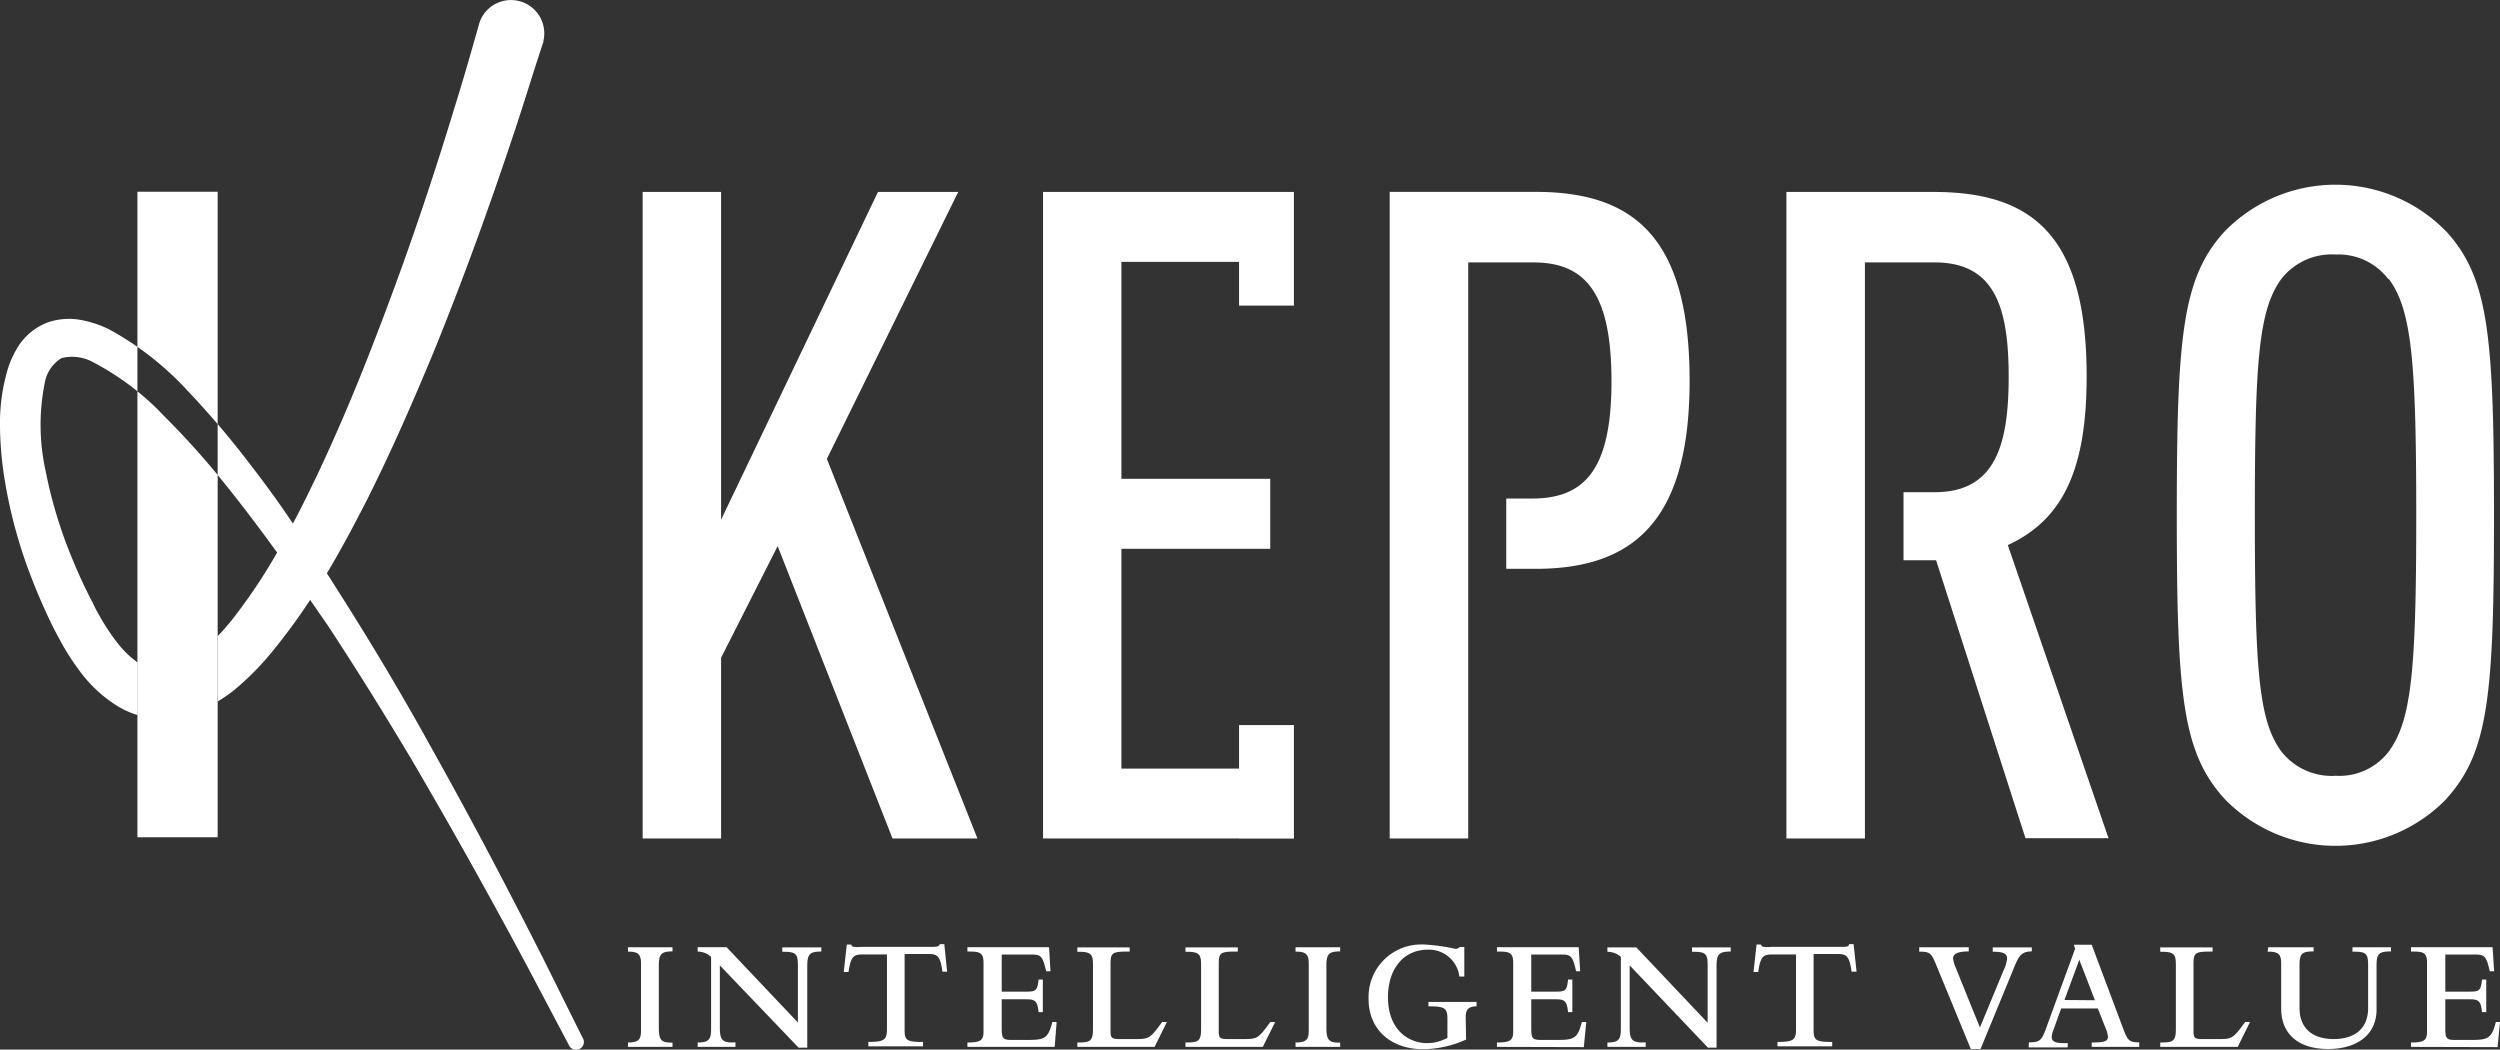 <svg xmlns="http://www.w3.org/2000/svg" width="320" height="134.35" viewBox="0 0 320 134.35"><rect x="0" y="0" width="320" height="134.35" fill="#333333" stroke="none"/><defs><style>.cls-1{fill:#fff;}</style></defs><title>hero</title><path class="cls-1" d="M17.59 24.54h10.27v82.63h-10.27zm115.92.03v82.75h25.09v.02h7.02v-14.53h-7.02v5.57h-15.06v-28.13h19.05v-8.96h-19.05v-27.77h15.06v5.6h7.02v-14.55h-32.11zm-19.27 82.75l-14.7-37.42-7.24 14.29v23.13h-10.04v-82.75h10.04v41.95l20.08-41.95h10.27l-16.81 34.17 19.27 48.58h-10.87zm198.96-5.12a19.78 19.78 0 0 1-28 .51c-.17-.17-.34-.33-.5-.51-5.37-5.92-6.07-13.35-6.07-36.25s.7-30.35 6.07-36.27a19.8 19.8 0 0 1 28-.47l.47.47c5.37 5.92 6.06 13.37 6.06 36.27s-.69 30.33-6.06 36.25m-7.47-66.48a8 8 0 0 0-6.7-3.14 8.18 8.18 0 0 0-7 3.14c-2.9 4-3.38 10.58-3.38 30.23s.48 26.27 3.38 30.22a8.18 8.18 0 0 0 7 3.13 7.94 7.94 0 0 0 6.78-3.13c2.92-4 3.5-10.58 3.5-30.22s-.58-26.27-3.5-30.23m-109.21-11.16h-18.69v82.76h10.05v-73.73h8.34c6.78 0 10 4.06 10 15.22s-3.34 15-10.14 15h-3.33v9h3.74c12.37 0 19.73-5.94 19.73-24.07 0-18.37-7.13-24.18-19.73-24.18m60.46 45.21c7.31-3.36 10.09-10.1 10.09-21.62 0-18.08-7-23.58-19.6-23.58h-18.83v82.75h10.05v-73.73h8.94c7.71 0 9.46 5.81 9.46 14.63s-1.75 14.78-9.46 14.78h-4v8.71h4.17l11.44 35.58h10.63zm-176.62 51.48h5.7v.53c-1.39 0-1.75.31-1.75 1.77v8c0 1.54.28 1.95 1.75 1.9v.55h-5.7v-.56c1.61 0 1.67-.58 1.67-1.75v-8.35c0-1.09-.27-1.55-1.67-1.53zm11.76 2.32v7.85c0 1.6.2 2.12 2 2v.58h-4.84v-.56c1.47 0 1.72-.43 1.72-1.75v-9.21a2.6 2.6 0 0 0-1.72-.68v-.56h3.7l9.13 9.64v-7.29c0-1.54-.26-1.78-2-1.76v-.56h5v.53c-1.39 0-1.8.25-1.8 1.79v10.51h-1.11zm16.25-2.67h.55a.46.46 0 0 0 .32.3 5.57 5.57 0 0 0 1 0h8.66c1 0 1.21 0 1.39-.35h.56l.36 3.52h-.6c-.28-2.13-.7-2.26-1.92-2.26h-2.92v9.65c0 1.39.22 1.61 2.36 1.61v.56h-7v-.56c2 0 2.38-.27 2.38-1.61v-9.59h-3c-1.2 0-1.62.12-1.92 2.25h-.61zm15.44 13.1v-.56c1.65 0 2.06-.26 2.06-1.39v-8.86c0-1.39-.67-1.39-2.06-1.39v-.56h10.45l.18 3.08h-.54l-.12-.43c-.4-1.69-.73-1.71-2-1.71h-3.58v4.75h3.18c1.19 0 1.39-.14 1.54-1.55h.54v4.17h-.54c-.15-1.39-.42-1.64-1.54-1.64h-3.18v3.73c0 1.26.17 1.47 1.21 1.47h2.27c2.08 0 2.48-.29 3-2.29h.55l-.25 3.18zm14.07 0v-.56c1.62 0 2-.13 2-1.75v-8.1c0-1.39-.14-1.8-2-1.76v-.56h6.7v.53c-2.21 0-2.45.08-2.45 1.61v8.59c0 .84.16 1 1.1 1h2.1c1.74 0 1.87-.09 3.4-2.18h.61l-1.57 3.18zm13.84 0v-.56c1.64 0 2-.13 2-1.75v-8.1c0-1.39-.16-1.8-2-1.76v-.56h6.7v.53c-2.21 0-2.44.08-2.44 1.61v8.59c0 .84.16 1 1.09 1h2.12c1.74 0 1.86-.09 3.39-2.18h.62l-1.58 3.18zm14.09-12.75h5.71v.53c-1.4 0-1.76.31-1.76 1.77v8c0 1.54.3 1.95 1.76 1.9v.55h-5.71v-.56c1.63 0 1.69-.58 1.69-1.75v-8.35c0-1.09-.27-1.55-1.69-1.53zm21.83 11.81a13.66 13.66 0 0 1-5.48 1.24c-4.17 0-7-2.54-7-6.4a6.72 6.72 0 0 1 6.46-7 6.26 6.26 0 0 1 .75 0 25.74 25.74 0 0 1 3.91.55.59.59 0 0 0 .53-.23h.6v3.78h-.63a3.92 3.92 0 0 0-4.05-3.44c-3.06 0-5.09 2.42-5.09 6.09 0 4.09 2.56 5.87 5 5.87a5.32 5.32 0 0 0 2.61-.68v-2.45c0-1.39-.4-1.58-2.43-1.58v-.56h6.16v.56c-1.39 0-1.39.83-1.39 1.61zm3.95.94v-.56c1.66 0 2.08-.26 2.08-1.39v-8.86c0-1.39-.69-1.39-2.08-1.39v-.56h10.46l.19 3.08h-.52l-.1-.43c-.4-1.69-.73-1.71-2-1.71h-3.64v4.75h3.18c1.18 0 1.39-.14 1.53-1.55h.55v4.17h-.55c-.14-1.39-.41-1.64-1.53-1.64h-3.18v3.73c0 1.26.17 1.47 1.22 1.47h2.26c2.06 0 2.48-.29 3-2.29h.56l-.31 3.21zm16.99-10.43v7.85c0 1.6.19 2.12 2.05 2v.58h-4.9v-.56c1.47 0 1.72-.43 1.72-1.75v-9.21a2.59 2.59 0 0 0-1.72-.65v-.56h3.7l9.13 9.64v-7.32c0-1.54-.24-1.78-2-1.76v-.56h4.95v.53c-1.39 0-1.81.25-1.81 1.79v10.51h-1.1zm16.24-2.67h.55c.09.16.14.25.34.3a5.57 5.57 0 0 0 1 0h8.65c1.05 0 1.21 0 1.32-.35h.56l.38 3.52h-.64c-.29-2.13-.7-2.26-1.92-2.26h-2.94v9.65c0 1.39.24 1.61 2.38 1.61v.56h-7v-.56c2.05 0 2.37-.27 2.37-1.61v-9.59h-2.92c-1.21 0-1.62.12-1.92 2.25h-.6zm22.94 2.48c-.57-1.39-.79-1.57-2.12-1.57v-.56h6.34v.53c-1.67 0-2 .46-2 .88a3.7 3.7 0 0 0 .34 1.22l3.09 7.64 3-7.25a4.77 4.77 0 0 0 .48-1.57c0-.67-.53-.88-1.84-.88v-.55h5v.51c-1.47 0-1.73.75-2.38 2.34l-4.18 10.15h-1.25zm11.92 10.04c1.39 0 1.64-.23 2.21-1.83l3.7-10.14-.15-.52h2.28l4 10.66c.59 1.6.79 1.83 2.08 1.83v.58h-6.08v-.56c1.62 0 2.08-.16 2.08-.75a3.41 3.41 0 0 0-.3-1.08l-1-2.53h-4.69l-1 2.78a2.53 2.53 0 0 0-.21.86c0 .6.42.86 2.05.79v.56h-5zm8.45-5.39l-2-5.18-1.9 5.15zm8.36 5.97v-.56c1.63 0 2-.13 2-1.75v-8.1c0-1.39-.13-1.8-2-1.76v-.56h6.7v.53c-2.21 0-2.44.08-2.44 1.61v8.59c0 .84.15 1 1.09 1h2.14c1.72 0 1.85-.09 3.38-2.18h.62l-1.57 3.18zm13.83-12.75h5.8v.53c-1.52 0-1.8.32-1.8 1.77v5.45c0 2.78 1.83 4 4.37 4 2.29 0 4.41-1 4.41-4v-5.43c0-1.6-.3-1.76-2-1.76v-.56h4.93v.53c-1.55 0-1.85.32-1.85 1.77v5.67c0 3.22-2.49 5.05-6.21 5.05s-6-1.85-6-5.19v-5.71c0-1.26-.33-1.56-1.74-1.56zm18.27 12.75v-.56c1.65 0 2.05-.26 2.05-1.39v-8.86c0-1.39-.66-1.39-2.05-1.39v-.56h10.44l.2 3.08h-.56l-.1-.43c-.41-1.69-.75-1.71-2-1.71h-3.59v4.75h3.15c1.2 0 1.4-.14 1.55-1.55h.54v4.17h-.54c-.14-1.39-.42-1.64-1.55-1.64h-3.15v3.73c0 1.26.15 1.47 1.19 1.47h2.28c2.06 0 2.48-.29 3-2.29h.53l-.31 3.21zm-234-1.09l-5.12-10.3c-3.32-6.53-8.09-15.86-14.24-26.83-3.07-5.57-6.49-11.4-10.32-17.52q-1.5-2.39-3.09-4.88c1.92-3.2 3.6-6.4 5.2-9.53 3.29-6.56 6-12.87 8.44-18.73 4.78-11.76 8.19-21.72 10.52-28.72 1.15-3.5 2-6.27 2.61-8.16l.95-2.92a.17.17 0 0 0 0-.1 4.26 4.26 0 0 0-8.2-2.28l-.79 2.78c-.57 2-1.36 4.76-2.43 8.18-2.13 7-5.28 16.85-9.74 28.45-2.21 5.79-4.75 12-7.77 18.39-1 2.06-2 4.18-3.14 6.27-1.69-2.54-3.49-5.01-5.49-7.6a114.24 114.24 0 0 0-7.88-9.28 39.11 39.11 0 0 0-10.2-8 14 14 0 0 0-3.55-1.17 8.3 8.3 0 0 0-4.37.35 7.76 7.76 0 0 0-3.5 2.78 11.81 11.81 0 0 0-1.62 3.56 24.44 24.44 0 0 0-.88 7 44.89 44.89 0 0 0 .58 6.65 62.17 62.17 0 0 0 3.42 12.58c.76 2 1.64 4 2.6 6 .5 1 1 1.93 1.53 2.88a31.27 31.27 0 0 0 1.87 2.85 17.25 17.25 0 0 0 5.43 5 11.31 11.31 0 0 0 2.18.92v-6.74a12.47 12.47 0 0 1-2.8-2.79 25.38 25.38 0 0 1-1.55-2.28c-.5-.83-1-1.7-1.39-2.56q-1.38-2.62-2.52-5.4a58.52 58.52 0 0 1-3.5-11.43 27.26 27.26 0 0 1-.13-11.27 4.63 4.63 0 0 1 2.15-3.22 5.54 5.54 0 0 1 4.1.55 34.29 34.29 0 0 1 9.03 6.86 103.68 103.68 0 0 1 7.8 8.7c2.34 2.91 4.55 5.85 6.67 8.78a71.22 71.22 0 0 1-5.87 8.73c-.58.69-1.16 1.39-1.77 2v8.35a20.23 20.23 0 0 0 2.17-1.5 35.76 35.76 0 0 0 4.64-4.65 78.84 78.84 0 0 0 5.06-6.87l2.3 3.33c3.94 6 7.49 11.75 10.69 17.12 6.31 10.76 11.31 19.93 14.79 26.43l5.37 10.16a1 1 0 0 0 1.8-.87l-.06-.11"/></svg>